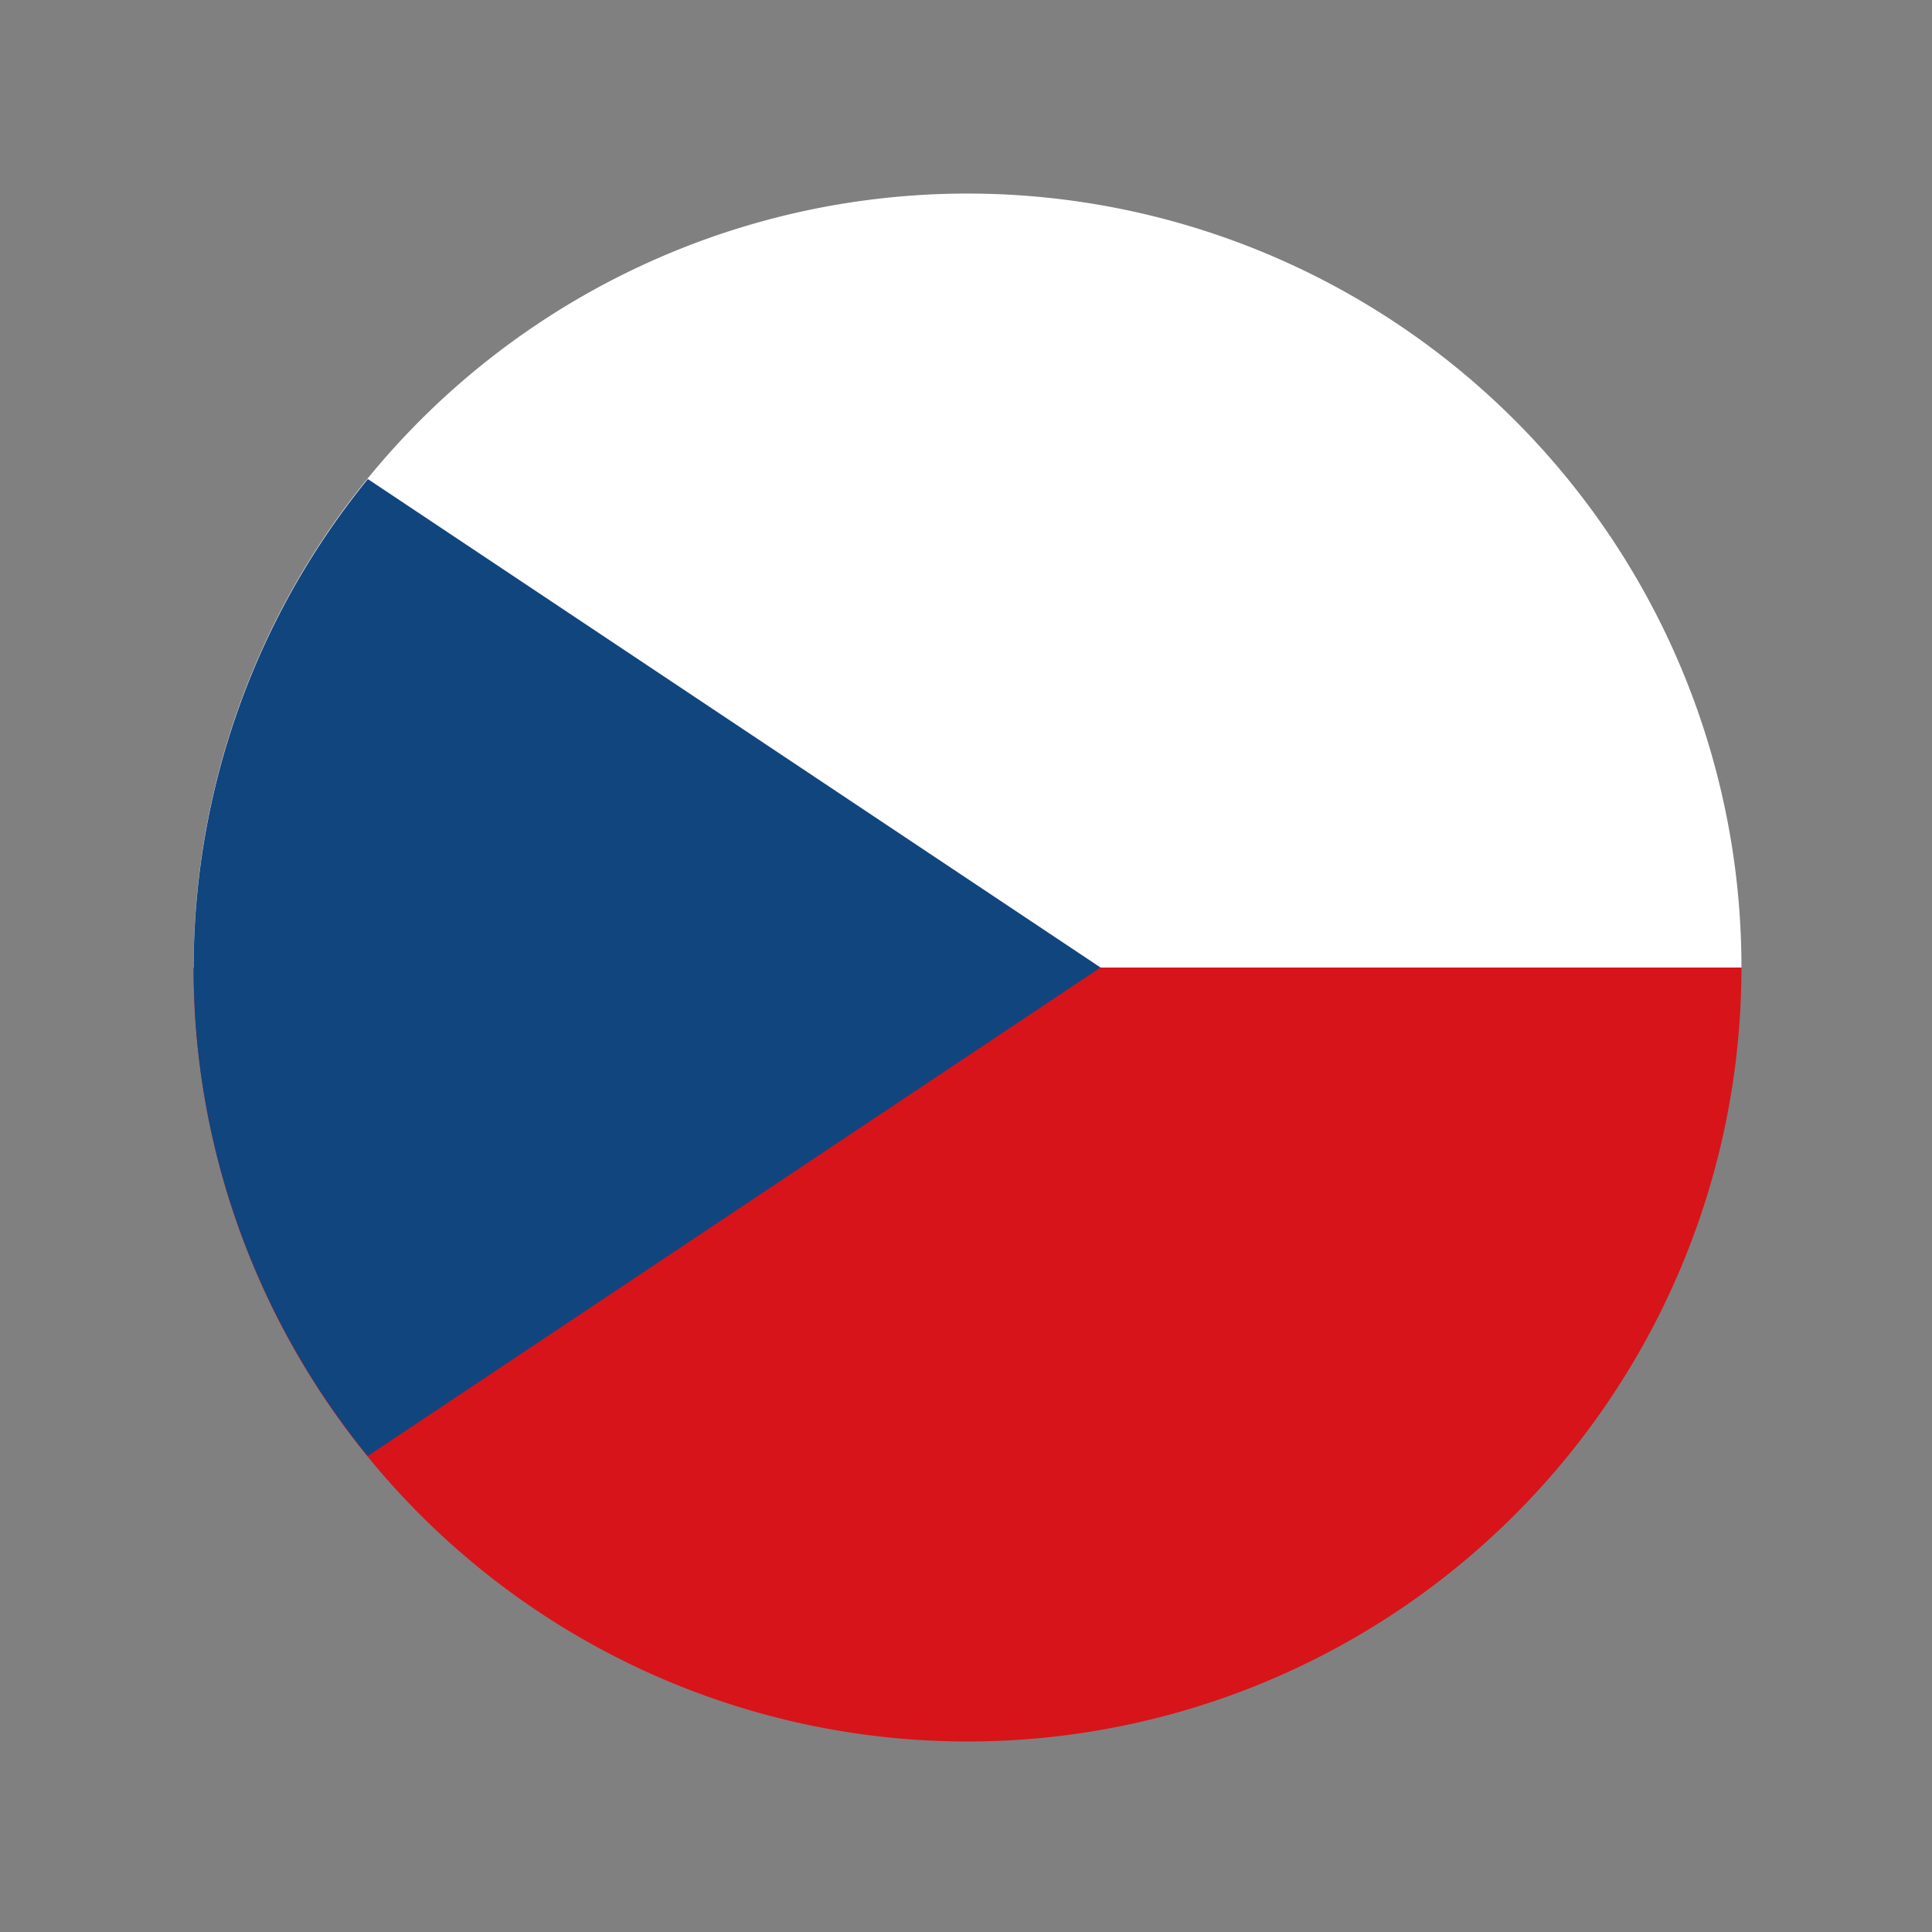 <?xml version="1.0" encoding="UTF-8" standalone="no"?>
<!-- Created with Inkscape (http://www.inkscape.org/) -->

<svg
   xmlns:dc="http://purl.org/dc/elements/1.1/"
   xmlns:cc="http://creativecommons.org/ns#"
   xmlns:rdf="http://www.w3.org/1999/02/22-rdf-syntax-ns#"
   xmlns:svg="http://www.w3.org/2000/svg"
   xmlns="http://www.w3.org/2000/svg"
   xmlns:sodipodi="http://sodipodi.sourceforge.net/DTD/sodipodi-0.dtd"
   xmlns:inkscape="http://www.inkscape.org/namespaces/inkscape"
   width="100mm"
   height="100mm"
   viewBox="0 0 100 100"
   version="1.1"
   id="svg8"
   inkscape:version="0.92.4 (5da689c313, 2019-01-14)"
   sodipodi:docname="czech.svg">
  <rect x="0" y="0" width="100" height="100" fill="#808080" stroke="none"/>
  <defs
     id="defs2">
    <inkscape:perspective
       sodipodi:type="inkscape:persp3d"
       inkscape:vp_x="0 : 148.49999 : 1"
       inkscape:vp_y="0 : 999.99996 : 0"
       inkscape:vp_z="210 : 148.49999 : 1"
       inkscape:persp3d-origin="105 : 98.999996 : 1"
       id="perspective841" />
  </defs>
  <sodipodi:namedview
     id="base"
     pagecolor="#ffffff"
     bordercolor="#666666"
     borderopacity="1.0"
     inkscape:pageopacity="0.0"
     inkscape:pageshadow="2"
     inkscape:zoom="1.6328077"
     inkscape:cx="22.964407"
     inkscape:cy="198.53067"
     inkscape:document-units="mm"
     inkscape:current-layer="layer1"
     showgrid="false"
     inkscape:snap-object-midpoints="true"
     inkscape:window-width="1920"
     inkscape:window-height="1001"
     inkscape:window-x="-9"
     inkscape:window-y="-9"
     inkscape:window-maximized="1"
     showguides="false"
     inkscape:snap-smooth-nodes="true"
     inkscape:snap-midpoints="true"
     inkscape:snap-intersection-paths="true"
     inkscape:object-paths="true"
     inkscape:object-nodes="true" />
  <g
     inkscape:label="Layer 1"
     inkscape:groupmode="layer"
     id="layer1"
     transform="translate(-44.979,-148.833)">
    <path
       style="fill:#ffffff;stroke-width:0.591"
       d="M 188.877 37.807 A 151.17 151.17 0 0 0 173.785 38.572 A 151.17 151.17 0 0 0 37.812 188.977 L 340.141 188.977 A 151.17 151.17 0 0 0 339.381 173.785 A 151.17 151.17 0 0 0 188.877 37.807 z "
       transform="matrix(0.265,0,0,0.265,44.979,148.833)"
       id="path2" />
    <path
       style="fill:#d7141a;stroke-width:0.591"
       d="M 37.812 188.977 A 151.17 151.17 0 0 0 38.572 204.166 A 151.17 151.17 0 0 0 204.166 339.381 A 151.17 151.17 0 0 0 340.141 188.977 L 37.812 188.977 z "
       transform="matrix(0.265,0,0,0.265,44.979,148.833)"
       id="path4" />
    <path
       style="fill:#11457e;stroke-width:0.591"
       d="M 71.848 93.566 A 151.17 151.17 0 0 0 38.572 204.166 A 151.17 151.17 0 0 0 71.83 284.396 L 214.961 188.977 L 71.848 93.566 z "
       transform="matrix(0.265,0,0,0.265,44.979,148.833)"
       id="path6" />
  </g>
</svg>
